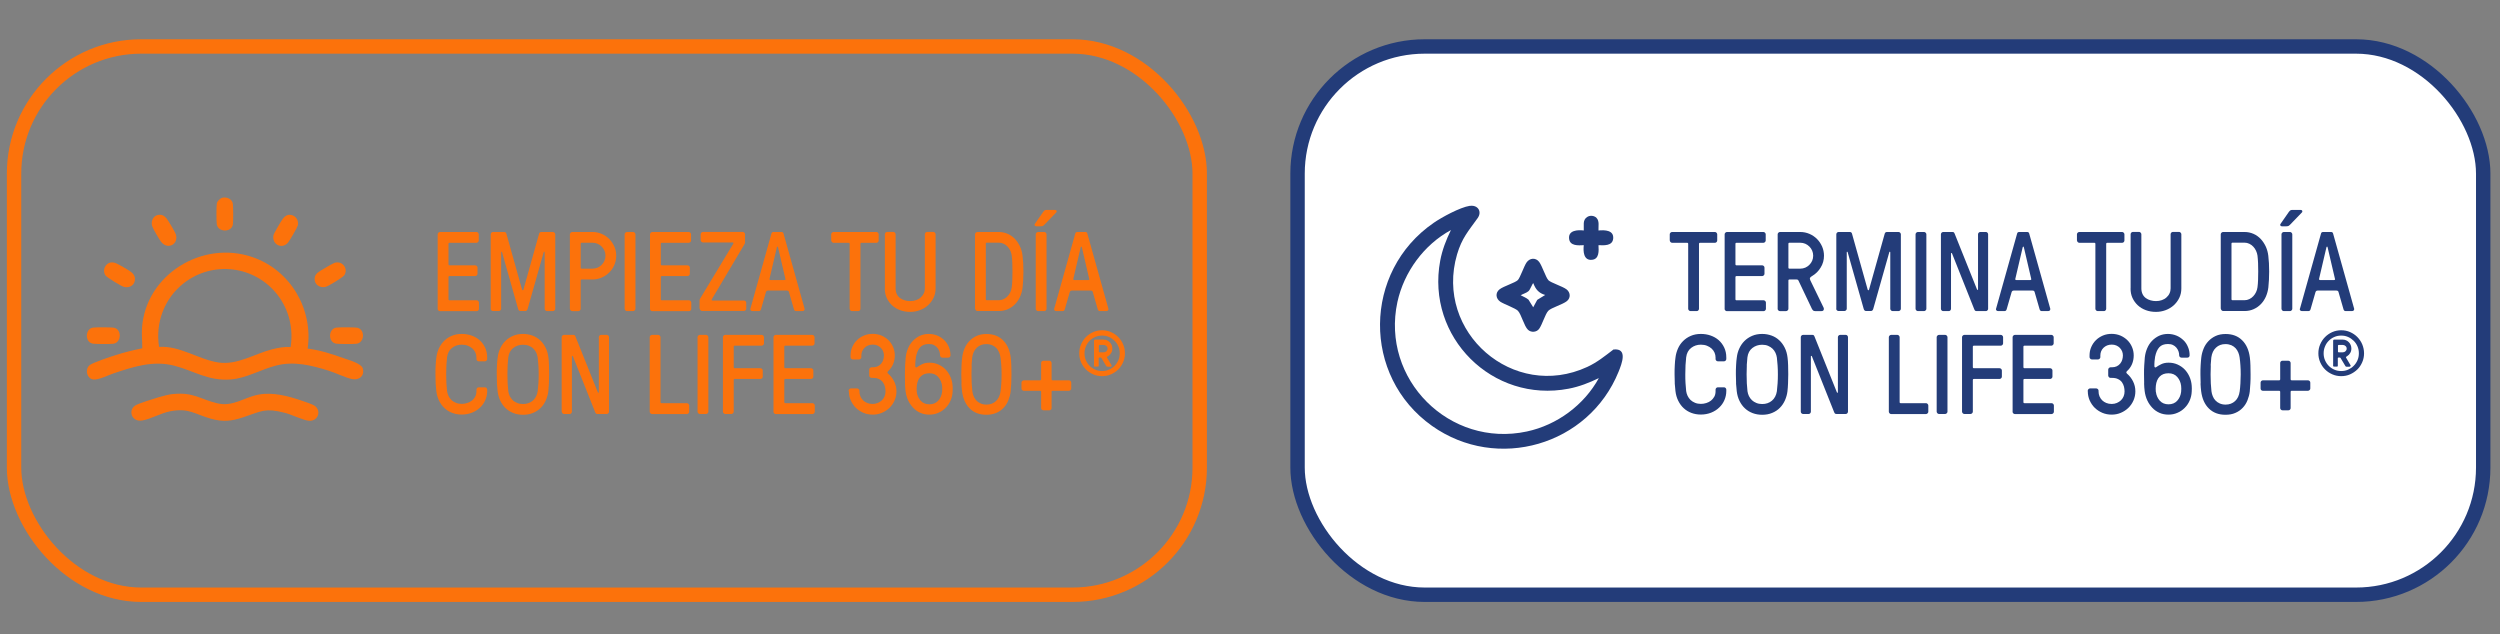 <svg viewBox="0 0 347 88" version="1.1" xmlns="http://www.w3.org/2000/svg" id="Capa_1">
  
  <rect x="0" y="0" width="347" height="88" fill="#808080" stroke="none"/>
  
  <defs>
    <style>
      .st0 {
        fill: #233c79;
      }

      .st1 {
        isolation: isolate;
      }

      .st2 {
        stroke: #00d6bc;
      }

      .st2, .st3, .st4 {
        stroke-miterlimit: 10;
        stroke-width: 2px;
      }

      .st2, .st4 {
        fill: none;
      }

      .st3 {
        fill: #fff;
        stroke: #233c79;
      }

      .st5 {
        fill: #fc720b;
      }

      .st4 {
        stroke: #fc720b;
      }

      .st6 {
        fill: #00d6bc;
      }
    </style>
  </defs>
  <g>
    <g class="st1">
      <g class="st1">
        <path d="M60.75,42.86v-10.34c0-.08.03-.15.1-.22.06-.06.14-.1.22-.1h5.06c.08,0,.15.03.22.1.06.06.1.14.1.22v.86c0,.08-.03.15-.1.22-.06.06-.14.1-.22.1h-3.73c-.1,0-.15.05-.15.15v2.82c0,.1.05.16.15.16h3.56c.08,0,.15.03.22.09.06.06.1.14.1.22v.86c0,.08-.03.16-.1.22-.06.06-.14.1-.22.1h-3.56c-.1,0-.15.05-.15.16v3.05c0,.1.05.15.15.15h3.76c.08,0,.15.03.22.1.06.06.1.14.1.22v.87c0,.08-.03.15-.1.22-.06.06-.14.1-.22.1h-5.1c-.08,0-.15-.03-.22-.1-.06-.06-.1-.14-.1-.22Z" class="st5"></path>
        <path d="M68.11,42.86v-10.34c0-.08.03-.15.09-.22.06-.06.13-.1.21-.1h1.57c.18,0,.28.09.32.28l2.17,7.74s.06.07.09.07.07-.03.09-.08l2.17-7.74c.04-.18.15-.27.33-.27h1.6c.08,0,.15.03.22.1.06.06.1.14.1.22v10.34c0,.08-.03.15-.1.22-.06.06-.14.1-.22.1h-.83c-.08,0-.15-.03-.22-.1-.06-.06-.1-.14-.1-.22v-7.84c0-.05-.02-.08-.06-.08s-.06.02-.07.05l-2.24,7.91c-.06.18-.17.27-.33.27h-.65c-.16,0-.27-.09-.33-.27l-2.24-7.91s-.03-.05-.07-.05-.05.03-.05.08v7.83c0,.08-.03.15-.1.22s-.14.1-.22.1h-.83c-.08,0-.15-.03-.22-.1-.06-.06-.1-.14-.1-.22Z" class="st5"></path>
        <path d="M79.1,42.86v-10.34c0-.08.03-.15.1-.22.06-.06.14-.1.22-.1h2.82c.45,0,.87.09,1.27.26s.75.41,1.05.71c.3.3.53.65.71,1.05s.26.83.26,1.27-.09.89-.26,1.29-.41.75-.71,1.04c-.3.3-.65.54-1.05.71-.4.17-.83.26-1.27.26h-1.49c-.1,0-.15.05-.15.15v3.92c0,.08-.03.15-.1.22-.06.06-.14.1-.22.1h-.86c-.08,0-.15-.03-.22-.1-.06-.06-.1-.14-.1-.22ZM80.6,37.14c0,.1.05.15.15.15h1.49c.25,0,.48-.05.7-.14.21-.09.4-.22.57-.39.17-.17.3-.36.39-.57.09-.21.14-.45.14-.7s-.05-.48-.14-.7c-.09-.21-.22-.4-.39-.57-.17-.17-.36-.3-.57-.39-.21-.09-.45-.14-.7-.14h-1.49c-.1,0-.15.05-.15.15v3.3Z" class="st5"></path>
        <path d="M86.7,42.86v-10.34c0-.08.03-.15.1-.22.06-.06.14-.1.22-.1h.86c.08,0,.15.03.22.1.06.06.1.14.1.22v10.34c0,.08-.03.15-.1.22-.06.06-.14.1-.22.1h-.86c-.08,0-.15-.03-.22-.1-.06-.06-.1-.14-.1-.22Z" class="st5"></path>
        <path d="M90.22,42.86v-10.34c0-.08.03-.15.1-.22.06-.06.14-.1.22-.1h5.06c.08,0,.15.03.22.1.06.06.1.14.1.22v.86c0,.08-.03.15-.1.22-.06.06-.14.1-.22.1h-3.73c-.1,0-.15.05-.15.15v2.82c0,.1.05.16.15.16h3.56c.08,0,.15.03.22.09.06.06.1.14.1.22v.86c0,.08-.03.16-.1.22-.06.06-.14.1-.22.1h-3.56c-.1,0-.15.05-.15.16v3.05c0,.1.05.15.15.15h3.76c.08,0,.15.03.22.1.06.06.1.14.1.22v.87c0,.08-.03.15-.1.22-.06.06-.14.1-.22.1h-5.1c-.08,0-.15-.03-.22-.1-.06-.06-.1-.14-.1-.22Z" class="st5"></path>
        <path d="M97.1,42.86v-1.18c0-.08.03-.16.08-.24l4.61-7.63s.02-.08,0-.11c-.02-.03-.05-.05-.1-.05h-4.12c-.08,0-.15-.03-.22-.1-.06-.06-.1-.14-.1-.22v-.82c0-.08.03-.16.1-.22s.14-.1.22-.1h5.52c.08,0,.15.03.22.1.06.06.1.14.1.22v1.14c0,.08-.03.17-.08.25l-4.54,7.65s-.02.08,0,.11c.02.03.05.05.1.05h4.37c.08,0,.15.03.22.09.06.06.1.13.1.21v.83c0,.08-.03.15-.09.22-.06.06-.14.1-.22.1h-5.82c-.08,0-.15-.03-.22-.1-.06-.06-.1-.14-.1-.22Z" class="st5"></path>
        <path d="M104.15,42.86l2.92-10.42c.03-.16.13-.24.3-.24h1.09c.17,0,.27.08.3.24l2.92,10.42s0,.04,0,.06c0,.05-.02.09-.05.15-.05.07-.14.11-.27.11h-.86c-.15,0-.25-.08-.3-.24l-.69-2.39c-.03-.15-.13-.22-.3-.22h-2.6c-.15,0-.25.07-.3.22l-.69,2.39c-.05.16-.15.24-.3.24h-.86c-.13,0-.22-.04-.27-.11-.04-.05-.05-.1-.05-.15,0-.02,0-.04,0-.06ZM106.81,38.69s0,.05,0,.07c0,.07.05.11.14.11h1.94c.09,0,.14-.04.14-.11,0-.02,0-.04-.02-.07l-1.02-4.37c-.02-.06-.04-.09-.06-.09h-.03s-.05.03-.07.09l-1.02,4.37Z" class="st5"></path>
        <path d="M115.37,33.38v-.86c0-.08.03-.15.1-.22.06-.06.14-.1.22-.1h5.95c.08,0,.15.03.22.1.06.06.1.14.1.22v.86c0,.08-.03.15-.09.22-.06.06-.13.1-.22.1h-2.06c-.1,0-.16.05-.16.15v9.01c0,.08-.03.15-.09.22s-.13.1-.22.1h-.87c-.08,0-.15-.03-.22-.1-.06-.06-.1-.14-.1-.22v-9.01c0-.1-.05-.15-.16-.15h-2.07c-.08,0-.15-.03-.22-.1-.06-.06-.1-.14-.1-.22Z" class="st5"></path>
        <path d="M122.82,40.03v-7.52c0-.08.03-.15.09-.22.06-.06.14-.1.22-.1h.86c.08,0,.16.03.22.1.06.06.1.14.1.22v7.51c0,.31.06.58.17.81.11.23.27.41.46.55.19.14.41.24.66.31.24.07.49.1.74.1.29,0,.56-.04.81-.13.25-.09.47-.21.65-.38.18-.16.32-.35.42-.56.1-.21.15-.45.15-.7v-7.51c0-.08.03-.15.09-.22.06-.06.14-.1.22-.1h.86c.08,0,.16.03.22.1.06.06.1.14.1.22v7.52c0,.47-.09.9-.28,1.3-.19.4-.45.74-.77,1.04-.32.29-.7.52-1.13.68-.43.16-.88.24-1.35.24-.5,0-.97-.08-1.4-.24-.43-.16-.81-.39-1.12-.68-.31-.29-.56-.64-.74-1.03-.18-.4-.26-.83-.26-1.3Z" class="st5"></path>
        <path d="M135.33,42.86v-10.34c0-.08.03-.15.1-.22.06-.06.14-.1.22-.1h2.98c.45,0,.86.09,1.25.26.38.17.71.41,1,.71.28.3.51.65.7,1.05.18.4.3.83.35,1.27.04.31.07.66.09,1.04.02.38.03.77.03,1.16s-.01.78-.03,1.15-.05.72-.08,1.04c-.05.45-.17.88-.34,1.28-.18.4-.41.75-.7,1.05s-.62.53-1,.7c-.38.17-.8.26-1.25.26h-2.98c-.08,0-.15-.03-.22-.1-.06-.06-.1-.14-.1-.22ZM136.83,41.52c0,.1.05.15.15.15h1.65c.24,0,.46-.05.67-.15.21-.1.39-.23.55-.4s.29-.36.39-.57c.1-.21.16-.44.19-.68.04-.31.07-.66.08-1.03.02-.38.02-.76.02-1.16s0-.78-.02-1.16c-.02-.38-.04-.73-.08-1.04-.03-.23-.1-.45-.19-.67-.1-.22-.23-.41-.39-.58-.16-.17-.34-.3-.55-.4s-.43-.15-.67-.15h-1.65c-.1,0-.15.05-.15.15v7.68Z" class="st5"></path>
        <path d="M143.62,31.3c-.04-.08-.04-.14,0-.2l1.19-1.71c.04-.05.09-.11.15-.16s.15-.09.26-.09h1.23c.1,0,.17.04.2.13s.02.15-.03.2l-1.69,1.75c-.05.05-.11.1-.16.13s-.16.06-.31.06h-.63c-.1,0-.17-.04-.22-.12ZM143.76,42.86v-10.34c0-.08.03-.15.1-.22.06-.06.14-.1.22-.1h.86c.08,0,.15.03.22.1.06.06.1.14.1.22v10.34c0,.08-.03.15-.1.22-.06.06-.14.1-.22.1h-.86c-.08,0-.15-.03-.22-.1-.06-.06-.1-.14-.1-.22Z" class="st5"></path>
        <path d="M146.32,42.86l2.92-10.42c.03-.16.13-.24.3-.24h1.09c.17,0,.27.08.3.24l2.92,10.42s0,.04,0,.06c0,.05-.02.09-.05.15-.05.07-.14.11-.27.11h-.86c-.15,0-.25-.08-.3-.24l-.69-2.39c-.03-.15-.13-.22-.3-.22h-2.6c-.15,0-.25.07-.3.22l-.69,2.39c-.05.16-.15.24-.3.24h-.86c-.13,0-.22-.04-.27-.11-.04-.05-.05-.1-.05-.15,0-.02,0-.04,0-.06ZM148.98,38.69s0,.05,0,.07c0,.07.05.11.14.11h1.94c.09,0,.14-.04.14-.11,0-.02,0-.04-.02-.07l-1.02-4.37c-.02-.06-.04-.09-.06-.09h-.03s-.05.03-.07.09l-1.02,4.37Z" class="st5"></path>
      </g>
      <g class="st1">
        <path d="M60.47,53.22c-.02-.41-.03-.84-.03-1.27s0-.85.03-1.26c.02-.41.05-.77.1-1.08.05-.43.16-.84.34-1.23.18-.39.41-.74.71-1.04s.65-.54,1.07-.72c.41-.18.88-.27,1.4-.27.47,0,.92.07,1.35.22.43.15.8.36,1.12.64.32.28.58.63.77,1.03.19.4.29.86.29,1.37v.22c0,.08-.03.15-.09.22-.06.06-.14.1-.22.1h-.86c-.08,0-.16-.03-.22-.09-.06-.06-.1-.14-.1-.22v-.22c0-.23-.05-.45-.14-.67-.09-.21-.23-.4-.41-.57-.18-.16-.39-.29-.64-.39-.25-.1-.53-.15-.85-.15-.51,0-.96.15-1.35.45s-.62.74-.69,1.31c-.04.32-.07.69-.09,1.09-.02.41-.03.83-.03,1.25s.01.85.03,1.25c.02.41.05.77.09,1.09.03.23.1.45.2.67.1.21.24.4.41.57s.38.29.62.39.51.15.81.15c.26,0,.51-.04.76-.12.25-.08.47-.19.65-.34.19-.14.34-.33.46-.55.11-.22.17-.48.17-.76v-.21c0-.08.03-.15.09-.22s.14-.1.22-.1h.86c.08,0,.16.03.22.09s.1.14.1.22v.21c0,.44-.09.85-.26,1.25-.17.39-.41.74-.73,1.04-.31.3-.69.54-1.12.71s-.91.26-1.43.26c-.47,0-.91-.08-1.31-.23-.4-.15-.76-.37-1.06-.65-.31-.28-.56-.63-.76-1.03-.2-.4-.33-.85-.39-1.36-.04-.31-.07-.67-.1-1.09Z" class="st5"></path>
        <path d="M68.98,53.22c-.02-.41-.03-.84-.03-1.27s0-.85.03-1.26c.02-.41.05-.77.1-1.08.05-.43.16-.84.34-1.23.18-.39.41-.74.71-1.04s.65-.54,1.07-.72c.41-.18.88-.27,1.4-.27.47,0,.9.08,1.31.23.4.15.76.37,1.06.65.31.28.56.63.76,1.03.2.4.33.85.39,1.35.04.31.07.67.08,1.09.02.41.02.83.02,1.26s-.01.85-.03,1.26c-.02.41-.05.78-.08,1.09-.05.43-.17.84-.34,1.24-.18.4-.41.75-.71,1.05-.3.3-.65.54-1.07.71-.42.18-.88.26-1.4.26-.47,0-.91-.08-1.31-.23-.4-.15-.76-.37-1.06-.65-.31-.28-.56-.63-.76-1.03-.2-.4-.33-.85-.39-1.36-.04-.31-.07-.67-.1-1.09ZM70.46,50.71c-.02.41-.03.83-.03,1.25s.01.85.03,1.25c.02.41.05.77.09,1.09.03.23.1.45.2.67.1.21.24.4.41.57s.38.29.62.39.51.15.81.15c.53,0,.98-.15,1.35-.46.37-.31.6-.75.69-1.31.04-.32.07-.69.1-1.09.03-.41.04-.83.04-1.25s-.01-.85-.04-1.25c-.03-.41-.06-.77-.1-1.09-.03-.23-.1-.45-.19-.67-.1-.21-.24-.4-.41-.57s-.38-.29-.61-.39c-.23-.1-.51-.15-.83-.15-.51,0-.96.15-1.35.45s-.62.74-.69,1.31c-.04.32-.07.69-.09,1.09Z" class="st5"></path>
        <path d="M77.96,57.14v-10.34c0-.08.03-.15.1-.22.06-.06.14-.1.22-.1h1.29c.08,0,.15.02.19.05.05.03.09.11.13.22l3.1,7.73s.05.04.08.04c.03,0,.05-.03.05-.07v-7.65c0-.08.03-.15.09-.22.06-.06.13-.1.22-.1h.79c.08,0,.15.03.22.1.06.06.09.14.09.22v10.34c0,.08-.03.15-.09.22-.06.06-.13.1-.22.1h-1.29c-.08,0-.14-.02-.19-.05s-.09-.1-.14-.22l-3.09-7.76s-.05-.04-.08-.04c-.03,0-.05.03-.05.08v7.67c0,.08-.03.15-.09.22s-.13.1-.21.1h-.79c-.08,0-.15-.03-.22-.1s-.09-.14-.09-.22Z" class="st5"></path>
        <path d="M90.18,57.14v-10.34c0-.08.03-.15.1-.22.06-.06.14-.1.22-.1h.86c.08,0,.15.03.22.1.06.06.1.14.1.22v9.01c0,.1.05.15.15.15h3.51c.08,0,.15.03.22.1.06.06.1.14.1.22v.87c0,.08-.03.15-.1.22-.06.06-.14.1-.22.1h-4.84c-.08,0-.15-.03-.22-.1-.06-.06-.1-.14-.1-.22Z" class="st5"></path>
        <path d="M96.82,57.14v-10.34c0-.08.03-.15.1-.22.06-.06.14-.1.22-.1h.86c.08,0,.15.03.22.1.06.06.1.14.1.22v10.34c0,.08-.03.15-.1.22-.06.06-.14.1-.22.1h-.86c-.08,0-.15-.03-.22-.1-.06-.06-.1-.14-.1-.22Z" class="st5"></path>
        <path d="M100.34,57.14v-10.34c0-.08.03-.15.1-.22.06-.06.14-.1.22-.1h5.06c.08,0,.15.03.22.1.06.06.1.14.1.22v.86c0,.08-.03.15-.1.22-.06.06-.14.1-.22.1h-3.73c-.1,0-.15.05-.15.15v2.82c0,.1.05.16.15.16h3.56c.08,0,.15.03.22.09.06.06.1.14.1.22v.86c0,.08-.03.16-.1.22-.06.06-.14.1-.22.1h-3.56c-.1,0-.15.05-.15.16v4.38c0,.08-.03.15-.1.22-.06.06-.14.1-.22.1h-.86c-.08,0-.15-.03-.22-.1-.06-.06-.1-.14-.1-.22Z" class="st5"></path>
        <path d="M107.36,57.14v-10.34c0-.08.03-.15.1-.22.06-.06.14-.1.22-.1h5.06c.08,0,.15.03.22.1.06.06.1.14.1.22v.86c0,.08-.03.15-.1.22-.06.06-.14.1-.22.1h-3.73c-.1,0-.15.05-.15.15v2.82c0,.1.05.16.15.16h3.56c.08,0,.15.03.22.09.06.06.1.14.1.22v.86c0,.08-.03.16-.1.22-.06.06-.14.1-.22.1h-3.56c-.1,0-.15.05-.15.16v3.05c0,.1.05.15.15.15h3.76c.08,0,.15.03.22.1.06.06.1.14.1.22v.87c0,.08-.03.15-.1.22-.06.06-.14.1-.22.1h-5.1c-.08,0-.15-.03-.22-.1-.06-.06-.1-.14-.1-.22Z" class="st5"></path>
        <path d="M117.79,54.34v-.11c0-.08.03-.15.1-.22s.14-.1.22-.1h.86c.08,0,.15.04.22.1.06.06.1.14.1.22v.11c0,.24.04.46.13.67.09.21.21.39.37.55.16.15.34.28.57.37.22.09.47.14.75.14.26,0,.5-.05.73-.14.22-.09.41-.22.57-.37s.28-.34.37-.55.13-.44.13-.68c0-.22-.03-.44-.08-.66-.06-.22-.15-.43-.28-.61s-.31-.33-.54-.44c-.23-.12-.51-.17-.85-.17h-.19c-.08,0-.16-.03-.22-.1-.06-.06-.1-.14-.1-.22v-.83c0-.08.03-.15.1-.22.06-.06.14-.1.22-.1h.19c.26,0,.49-.05.68-.14s.35-.22.48-.38.22-.33.28-.53c.06-.2.09-.4.09-.6s-.04-.39-.11-.57c-.08-.18-.18-.34-.32-.48-.14-.14-.3-.25-.49-.33s-.4-.12-.63-.12-.46.04-.65.12c-.19.08-.36.19-.5.33-.14.14-.24.3-.32.48s-.11.37-.11.57v.24c0,.08-.03.15-.1.22s-.14.1-.22.1h-.86c-.08,0-.16-.03-.22-.1s-.1-.14-.1-.22v-.24c0-.42.08-.81.24-1.17.16-.36.37-.68.65-.95.27-.27.6-.48.98-.64.38-.16.78-.23,1.21-.23s.83.08,1.2.23c.37.16.69.37.97.64.28.27.49.58.65.95.16.37.24.76.24,1.18s-.08.84-.24,1.21c-.16.37-.38.68-.67.94-.15.13-.15.25-.02.37.35.3.63.66.84,1.08.21.42.32.88.32,1.38,0,.45-.09.87-.26,1.26-.17.39-.41.74-.71,1.03-.3.29-.65.52-1.05.69-.4.17-.82.25-1.27.25s-.89-.08-1.29-.25c-.4-.17-.75-.4-1.05-.69-.3-.29-.53-.64-.71-1.03s-.26-.81-.26-1.27Z" class="st5"></path>
        <path d="M125.62,53.22c-.02-.41-.02-.83-.02-1.26s.01-.85.03-1.26c.02-.41.05-.77.08-1.09.05-.45.16-.87.33-1.27.17-.4.39-.74.67-1.03.28-.29.6-.52.97-.7.37-.17.78-.26,1.24-.26.42,0,.81.08,1.18.23s.68.37.96.63c.27.27.49.58.64.95s.23.75.23,1.17c0,.08-.03.15-.09.22s-.14.09-.22.09h-.82c-.08,0-.15-.02-.22-.09-.06-.06-.1-.13-.1-.22,0-.2-.03-.39-.1-.58-.07-.19-.17-.36-.3-.51-.13-.15-.29-.27-.48-.36-.19-.09-.42-.13-.68-.13-.53,0-.93.15-1.2.45-.27.3-.46.73-.58,1.31-.03.16-.06.37-.08.63s-.03.5-.02.71c0,.06.03.11.08.14s.11.02.17-.03c.16-.12.38-.25.68-.4.3-.15.64-.22,1.04-.22.44,0,.85.08,1.23.25.38.17.72.4,1,.69.28.29.51.64.68,1.03s.27.81.3,1.24c.02.25.02.52,0,.82-.02.44-.12.85-.29,1.24s-.4.72-.69,1.01c-.29.29-.62.52-1.01.68-.38.17-.79.25-1.23.25-.46,0-.88-.08-1.26-.25-.38-.17-.71-.4-.99-.7s-.52-.64-.7-1.03c-.18-.39-.3-.82-.36-1.28-.04-.31-.07-.67-.08-1.09ZM127.25,54.4c.06.48.24.88.54,1.22.3.33.7.5,1.21.5s.91-.17,1.22-.5c.3-.33.48-.74.54-1.22.03-.3.03-.58,0-.85-.06-.48-.24-.89-.54-1.23-.3-.34-.7-.51-1.22-.51s-.91.15-1.21.45c-.3.3-.48.73-.54,1.29-.03.26-.03.55,0,.85Z" class="st5"></path>
        <path d="M133.46,53.23c-.02-.41-.03-.84-.03-1.27s.01-.85.03-1.26c.02-.41.05-.77.09-1.08.05-.43.16-.84.32-1.23.16-.39.38-.74.67-1.04.28-.3.62-.54,1.01-.72.39-.18.85-.27,1.37-.27.95,0,1.72.29,2.3.87.59.58.94,1.38,1.07,2.39.04.31.07.67.08,1.09.02.41.02.83.02,1.26s-.01.85-.03,1.26c-.02.41-.05.78-.08,1.09-.05.43-.16.84-.32,1.24-.16.4-.38.75-.66,1.04-.28.3-.61.54-1.02.71s-.86.26-1.38.26c-.95,0-1.71-.29-2.3-.87-.58-.58-.94-1.38-1.07-2.39-.04-.31-.07-.67-.09-1.09ZM134.87,50.73c-.02.41-.03.82-.03,1.24s.01.84.03,1.25.05.77.09,1.09c.03.23.09.46.18.68s.22.43.38.6c.16.17.36.31.59.41.23.1.5.16.81.16.53,0,.97-.17,1.32-.49.35-.33.56-.78.64-1.36.04-.32.08-.69.1-1.09.03-.41.04-.82.04-1.25s-.01-.84-.04-1.24-.06-.78-.11-1.11c-.03-.23-.09-.46-.18-.68-.09-.22-.21-.42-.37-.6-.16-.17-.35-.31-.59-.42-.23-.1-.51-.16-.83-.16-.52,0-.96.16-1.31.49-.35.32-.57.78-.65,1.37-.04.34-.07.71-.09,1.11Z" class="st5"></path>
        <path d="M141.78,53.93v-.82c0-.08.03-.16.1-.22.06-.06.14-.1.22-.1h2.25c.1,0,.16-.05.16-.16v-2.25c0-.08.03-.15.09-.22.06-.06.14-.09.22-.09h.82c.08,0,.16.03.22.09s.1.14.1.22v2.25c0,.1.05.15.16.16h2.25c.08,0,.15.03.22.09.06.06.1.14.1.22v.82c0,.08-.03.16-.1.22-.06.06-.14.1-.22.1h-2.25c-.1,0-.16.05-.16.16v2.24c0,.08-.03.15-.09.22s-.14.09-.22.09h-.82c-.08,0-.15-.03-.22-.09-.06-.06-.1-.14-.1-.22v-2.24c0-.1-.05-.16-.16-.16h-2.25c-.08,0-.15-.03-.22-.09-.06-.06-.1-.14-.1-.22Z" class="st5"></path>
      </g>
    </g>
    <g class="st1">
      <g class="st1">
        <path d="M149.8,49.04c0-.44.08-.85.25-1.24.17-.39.39-.73.68-1.02s.62-.52,1.01-.69.8-.25,1.23-.25.85.08,1.23.25.73.4,1.01.69c.29.29.52.63.68,1.02.17.39.25.8.25,1.24s-.08.84-.25,1.23c-.17.39-.4.73-.68,1.01-.29.29-.63.51-1.01.68s-.8.25-1.23.25-.84-.08-1.23-.25c-.39-.17-.72-.39-1.01-.68s-.51-.62-.68-1.01c-.17-.39-.25-.8-.25-1.23ZM150.53,49.04c0,.34.06.66.19.96s.3.56.52.78c.22.22.48.4.78.53s.61.19.95.19.66-.06.95-.19c.3-.13.56-.3.78-.53.22-.22.4-.48.53-.78.13-.3.19-.62.19-.96s-.06-.66-.19-.96c-.13-.3-.3-.56-.53-.78s-.48-.4-.78-.53c-.3-.13-.61-.19-.95-.19s-.65.06-.95.19-.55.3-.78.53-.4.49-.52.79c-.13.3-.19.62-.19.96ZM151.85,50.75v-3.46s.01-.08.04-.11c.03-.03.06-.04.1-.04h1.21c.16,0,.31.03.46.1.15.07.27.15.38.27.11.11.19.24.26.39.06.15.09.31.09.48,0,.22-.05.43-.16.61s-.24.33-.42.44c-.07.04-.12.08-.15.1-.03.02-.03.07.01.14l.61,1.02c.03.05.03.1,0,.14s-.07.07-.15.07h-.4c-.06,0-.1-.01-.13-.03-.02-.02-.05-.06-.08-.11l-.62-1.04c-.02-.06-.07-.09-.13-.09h-.19s-.07.02-.08.07v1.05c0,.1-.05.14-.14.14h-.39s-.07-.01-.09-.04c-.03-.03-.04-.06-.04-.11ZM152.52,48.83s.03.07.08.07h.6c.14,0,.26-.05.37-.15.1-.1.16-.22.16-.36s-.05-.26-.16-.36-.23-.15-.37-.15h-.6s-.07.02-.08.07v.89Z" class="st5"></path>
      </g>
    </g>
  </g>
  <rect ry="17.65" rx="17.65" height="76.1" width="164.57" y="6.45" x="1.95" class="st4"></rect>
  <rect ry="17.65" rx="17.65" height="76.1" width="164.57" y="6.45" x="180.1" class="st3"></rect>
  <g>
    <g class="st1">
      <g class="st1">
        <path d="M130.24-70.46v-1.33c0-.12.05-.24.15-.33.1-.1.21-.15.33-.15h9.13c.12,0,.24.05.33.15.1.1.15.21.15.33v1.33c0,.12-.05.24-.14.33-.09.1-.21.15-.34.15h-3.16c-.16,0-.24.08-.25.23v13.84c0,.12-.05.24-.14.33-.09.1-.2.15-.33.15h-1.33c-.13,0-.24-.05-.34-.15-.1-.1-.15-.21-.15-.33v-13.84c0-.16-.08-.23-.25-.23h-3.19c-.12,0-.24-.05-.33-.15-.1-.1-.15-.21-.15-.33Z" class="st6"></path>
        <path d="M141.94-55.9v-15.88c0-.12.05-.24.15-.33.1-.1.21-.15.33-.15h7.78c.13,0,.24.05.33.15.1.1.15.21.15.33v1.33c0,.12-.05.24-.15.33-.1.1-.21.15-.33.15h-5.73c-.16,0-.23.08-.23.23v4.32c0,.16.08.24.23.25h5.46c.12,0,.24.05.33.14.1.09.15.21.15.34v1.32c0,.13-.05.24-.15.34-.1.1-.21.15-.33.15h-5.46c-.16,0-.23.08-.23.25v4.69c0,.16.08.23.23.23h5.78c.13,0,.24.05.33.15.1.1.15.21.15.33v1.33c0,.12-.05.24-.15.33-.1.1-.21.15-.33.15h-7.82c-.12,0-.24-.05-.33-.15-.1-.1-.15-.21-.15-.33Z" class="st6"></path>
        <path d="M153.24-55.9v-15.88c0-.12.05-.24.15-.33.1-.1.21-.15.33-.15h4.34c.69,0,1.34.13,1.96.4.61.27,1.15.63,1.61,1.09.46.46.82.99,1.09,1.61s.4,1.27.4,1.96c0,.92-.23,1.76-.7,2.52-.47.76-1.07,1.36-1.8,1.79-.23.12-.38.25-.46.38s-.06.31.05.53l2.84,5.85c.08.18.08.34,0,.49s-.23.22-.46.22h-1.35c-.2,0-.34-.04-.43-.13-.09-.09-.18-.21-.26-.35l-2.84-5.97c-.03-.08-.08-.15-.16-.2-.07-.05-.17-.08-.3-.08h-1.47c-.16,0-.23.08-.23.23v6.02c0,.12-.05.24-.15.33-.1.1-.21.15-.33.15h-1.33c-.12,0-.24-.05-.33-.15-.1-.1-.15-.21-.15-.33ZM155.53-64.68c0,.16.08.24.23.24h2.29c.38,0,.74-.07,1.07-.22.33-.14.62-.34.88-.6.25-.25.45-.55.6-.88.14-.33.22-.69.22-1.08s-.07-.74-.22-1.07c-.15-.33-.34-.62-.6-.88-.25-.25-.55-.45-.88-.6-.33-.14-.69-.22-1.07-.22h-2.29c-.16,0-.23.08-.23.23v5.06Z" class="st6"></path>
        <path d="M165.74-55.9v-15.88c0-.12.05-.24.14-.33.1-.1.21-.15.33-.15h2.42c.27,0,.44.14.5.43l3.32,11.89c.04.07.09.1.14.1s.11-.04.14-.12l3.32-11.89c.06-.27.23-.41.51-.41h2.46c.12,0,.24.05.33.15.1.1.15.21.15.33v15.88c0,.12-.05.24-.15.33-.1.1-.21.15-.33.15h-1.28c-.12,0-.24-.05-.33-.15-.1-.1-.15-.21-.15-.33v-12.03c0-.08-.03-.12-.09-.12s-.09.02-.11.07l-3.45,12.15c-.09.28-.26.41-.5.41h-1c-.24,0-.41-.14-.5-.41l-3.45-12.15s-.05-.07-.11-.07-.08.04-.08.12v12.03c0,.12-.05.24-.15.33-.1.1-.21.15-.33.15h-1.28c-.12,0-.24-.05-.33-.15-.1-.1-.15-.21-.15-.33Z" class="st6"></path>
        <path d="M182.62-55.9v-15.88c0-.12.05-.24.15-.33s.21-.15.33-.15h1.33c.12,0,.24.05.33.15.1.1.15.21.15.33v15.88c0,.12-.05.24-.15.33-.1.1-.21.15-.33.15h-1.33c-.12,0-.24-.05-.33-.15s-.15-.21-.15-.33Z" class="st6"></path>
        <path d="M188.03-55.9v-15.88c0-.12.05-.24.15-.33.1-.1.21-.15.33-.15h1.98c.12,0,.22.03.3.08s.14.16.2.33l4.76,11.87s.07.07.12.06c.05,0,.07-.04.07-.11v-11.75c0-.12.05-.24.14-.33.09-.1.21-.15.34-.15h1.21c.12,0,.23.05.33.15.1.1.14.21.14.33v15.88c0,.12-.05.24-.14.33-.09.1-.21.15-.34.15h-1.98c-.12,0-.22-.02-.29-.07s-.14-.16-.21-.34l-4.74-11.91s-.07-.07-.12-.06c-.05,0-.08.05-.08.12v11.78c0,.12-.05.24-.14.33-.09.1-.2.15-.33.15h-1.22c-.12,0-.23-.05-.33-.15-.1-.1-.14-.21-.14-.33Z" class="st6"></path>
        <path d="M199.79-55.9l4.48-16c.05-.24.2-.36.46-.36h1.68c.26,0,.41.12.46.36l4.48,16s.01.06.01.09c0,.07-.03.15-.08.22-.08.11-.21.16-.41.16h-1.32c-.23,0-.38-.12-.46-.36l-1.06-3.68c-.05-.23-.2-.34-.46-.34h-3.99c-.23,0-.38.11-.46.34l-1.06,3.68c-.08.24-.23.36-.46.36h-1.33c-.2,0-.33-.05-.41-.16-.05-.08-.08-.15-.08-.22,0-.03,0-.06.01-.09ZM203.88-62.3s-.01.08-.01.11c0,.11.07.16.21.16h2.98c.14,0,.21-.05.21-.16,0-.03,0-.07-.02-.11l-1.56-6.71c-.03-.09-.06-.14-.09-.14h-.05s-.08.05-.11.14l-1.56,6.71Z" class="st6"></path>
        <path d="M217.02-70.46v-1.33c0-.12.05-.24.15-.33.1-.1.21-.15.33-.15h9.13c.12,0,.24.05.33.15.1.1.15.21.15.33v1.33c0,.12-.05.24-.14.33-.09.1-.21.15-.34.15h-3.16c-.16,0-.24.08-.25.23v13.84c0,.12-.05.24-.14.33-.09.1-.21.15-.33.15h-1.33c-.13,0-.24-.05-.34-.15-.1-.1-.15-.21-.15-.33v-13.84c0-.16-.08-.23-.25-.23h-3.19c-.12,0-.24-.05-.33-.15-.1-.1-.15-.21-.15-.33Z" class="st6"></path>
        <path d="M228.46-60.24v-11.55c0-.12.05-.24.14-.33.09-.1.21-.15.34-.15h1.32c.13,0,.24.05.34.15.1.1.15.21.15.33v11.54c0,.48.09.89.26,1.24.18.35.41.63.71.85.3.21.63.38,1.01.48.38.11.75.16,1.14.16.45,0,.86-.07,1.25-.21.39-.14.72-.33,1-.58.28-.25.5-.53.65-.86.15-.33.23-.69.23-1.08v-11.54c0-.12.05-.24.14-.33.09-.1.21-.15.34-.15h1.32c.13,0,.24.05.34.15.1.1.15.21.15.33v11.55c0,.72-.15,1.39-.44,2-.29.61-.68,1.14-1.18,1.59s-1.07.8-1.73,1.05c-.65.25-1.35.37-2.08.37-.77,0-1.49-.12-2.15-.37-.67-.25-1.24-.6-1.72-1.05-.48-.45-.86-.98-1.13-1.59-.27-.61-.41-1.27-.41-2Z" class="st6"></path>
        <path d="M247.67-55.9v-15.88c0-.12.05-.24.15-.33s.21-.15.33-.15h4.57c.69,0,1.33.13,1.92.4.59.27,1.1.63,1.53,1.09s.79.99,1.07,1.61c.28.62.46,1.27.54,1.96.06.48.11,1.01.13,1.6.03.59.04,1.18.04,1.79s-.02,1.19-.05,1.77c-.04.58-.08,1.11-.12,1.59-.08.69-.25,1.34-.53,1.96-.27.62-.63,1.16-1.07,1.61s-.95.81-1.54,1.08c-.59.27-1.23.4-1.92.4h-4.57c-.12,0-.24-.05-.33-.15s-.15-.21-.15-.33ZM249.96-57.95c0,.16.08.23.24.23h2.53c.37,0,.71-.07,1.03-.22.32-.15.6-.35.85-.61.24-.26.44-.55.59-.88.15-.33.25-.68.3-1.05.06-.48.11-1.01.13-1.59.02-.58.04-1.17.04-1.77s-.01-1.2-.04-1.78c-.02-.58-.07-1.12-.13-1.6-.05-.35-.15-.7-.3-1.03-.15-.34-.35-.63-.59-.89-.24-.25-.52-.46-.85-.61-.32-.15-.67-.23-1.03-.23h-2.53c-.16,0-.24.08-.24.23v11.8Z" class="st6"></path>
        <path d="M260.39-73.65c-.07-.12-.06-.22,0-.3l1.82-2.62c.06-.08.14-.16.23-.25.09-.09.22-.13.41-.13h1.89c.16,0,.26.06.31.19.05.13.04.23-.04.31l-2.6,2.69c-.08.08-.16.15-.25.21s-.25.09-.48.09h-.96c-.16,0-.27-.06-.33-.18ZM260.61-55.9v-15.88c0-.12.05-.24.15-.33s.21-.15.33-.15h1.33c.12,0,.24.05.33.15.1.1.15.21.15.33v15.88c0,.12-.05.24-.15.33-.1.1-.21.15-.33.15h-1.33c-.12,0-.24-.05-.33-.15s-.15-.21-.15-.33Z" class="st6"></path>
        <path d="M264.54-55.9l4.48-16c.05-.24.2-.36.46-.36h1.68c.26,0,.41.12.46.36l4.48,16s.01.06.01.09c0,.07-.03.15-.08.22-.08.11-.22.16-.41.16h-1.32c-.23,0-.38-.12-.46-.36l-1.06-3.68c-.05-.23-.2-.34-.46-.34h-3.99c-.23,0-.38.11-.46.34l-1.06,3.68c-.08.24-.23.36-.46.36h-1.33c-.2,0-.33-.05-.41-.16-.06-.08-.08-.15-.08-.22,0-.03,0-.06.01-.09ZM268.63-62.3s-.01.08-.01.11c0,.11.07.16.21.16h2.98c.14,0,.21-.05.21-.16,0-.03,0-.07-.02-.11l-1.56-6.71c-.03-.09-.06-.14-.09-.14h-.05s-.08.05-.11.14l-1.56,6.71Z" class="st6"></path>
      </g>
      <g class="st1">
        <path d="M131.31-39.99c-.04-.63-.05-1.28-.05-1.95s.02-1.31.05-1.94c.03-.63.08-1.18.15-1.66.08-.66.25-1.29.52-1.89.27-.6.63-1.13,1.09-1.6.46-.46,1-.83,1.64-1.1.63-.27,1.35-.41,2.15-.41.72,0,1.41.11,2.07.33.66.22,1.23.55,1.72.99.49.43.88.96,1.18,1.58s.45,1.32.45,2.1v.34c0,.12-.05.24-.14.33-.09.1-.21.15-.34.15h-1.32c-.13,0-.24-.05-.34-.14-.1-.1-.15-.21-.15-.33v-.34c0-.35-.07-.69-.22-1.02s-.35-.62-.63-.87c-.27-.25-.6-.45-.99-.6s-.82-.22-1.3-.22c-.78,0-1.47.23-2.07.69-.6.46-.95,1.13-1.06,2.02-.06.49-.11,1.05-.14,1.68s-.05,1.27-.05,1.92.02,1.3.05,1.93.08,1.19.14,1.68c.05.35.15.69.3,1.02.15.33.36.62.63.87.27.25.58.45.95.6.37.15.78.23,1.25.23.4,0,.79-.06,1.17-.18s.71-.29,1-.52.52-.5.7-.85.26-.73.26-1.17v-.33c0-.12.05-.24.14-.33.09-.1.21-.15.34-.15h1.32c.13,0,.24.05.34.14.1.09.15.21.15.34v.33c0,.67-.13,1.31-.39,1.92-.26.6-.64,1.13-1.12,1.59-.48.46-1.06.82-1.72,1.09-.67.27-1.4.41-2.19.41-.72,0-1.39-.12-2.01-.35-.62-.23-1.16-.56-1.63-1-.47-.44-.86-.96-1.16-1.58-.31-.62-.51-1.31-.6-2.09-.06-.48-.11-1.03-.15-1.67Z" class="st6"></path>
        <path d="M144.38-39.99c-.04-.63-.05-1.28-.05-1.95s.02-1.31.05-1.94c.03-.63.08-1.18.15-1.66.08-.66.25-1.29.52-1.89.27-.6.63-1.13,1.09-1.6.46-.46,1-.83,1.64-1.1.63-.27,1.35-.41,2.15-.41.72,0,1.39.12,2,.35.62.23,1.16.56,1.64,1s.86.96,1.17,1.58.5,1.31.6,2.08c.06.48.11,1.03.13,1.67.02.63.04,1.28.04,1.94s-.02,1.3-.05,1.94c-.03.64-.07,1.19-.12,1.67-.08.66-.25,1.29-.53,1.91-.27.61-.64,1.15-1.09,1.6-.45.46-1,.82-1.64,1.09-.64.27-1.36.41-2.15.41-.72,0-1.39-.12-2.01-.35-.62-.23-1.16-.56-1.63-1-.47-.44-.86-.96-1.16-1.58-.31-.62-.51-1.31-.6-2.09-.06-.48-.11-1.03-.15-1.67ZM146.66-43.85c-.03.63-.05,1.27-.05,1.92s.02,1.3.05,1.93.08,1.19.14,1.68c.05.35.15.69.3,1.02.15.33.36.62.63.87.27.25.58.45.95.6.37.15.78.23,1.25.23.81,0,1.51-.24,2.08-.71.57-.47.92-1.14,1.06-2.01.06-.49.11-1.05.15-1.68.04-.63.06-1.27.06-1.93s-.02-1.3-.06-1.92c-.04-.63-.09-1.18-.15-1.68-.05-.35-.15-.69-.3-1.02-.15-.33-.36-.62-.63-.87-.27-.25-.58-.45-.94-.6-.36-.15-.78-.22-1.27-.22-.78,0-1.47.23-2.07.69-.6.46-.95,1.13-1.06,2.02-.06.49-.11,1.05-.14,1.68Z" class="st6"></path>
        <path d="M158.18-33.98v-15.88c0-.12.05-.24.15-.33.1-.1.21-.15.33-.15h1.98c.12,0,.22.03.3.08.07.05.14.16.2.33l4.76,11.87s.07.07.12.06c.05,0,.07-.04.07-.11v-11.75c0-.12.05-.24.14-.33.09-.1.21-.15.34-.15h1.21c.12,0,.23.05.33.15.1.1.15.21.15.33v15.88c0,.12-.05.24-.14.33-.09.1-.21.15-.34.15h-1.98c-.12,0-.22-.02-.29-.07-.07-.05-.14-.16-.21-.34l-4.74-11.91s-.07-.07-.12-.06c-.05,0-.08.05-.08.12v11.78c0,.12-.05.24-.14.33-.09.1-.2.15-.33.15h-1.22c-.12,0-.23-.05-.33-.15-.1-.1-.15-.21-.15-.33Z" class="st6"></path>
        <path d="M176.94-33.98v-15.88c0-.12.05-.24.15-.33.1-.1.21-.15.33-.15h1.33c.13,0,.24.05.33.15.1.1.15.21.15.33v13.84c0,.16.08.23.23.23h5.39c.12,0,.24.05.33.15s.15.21.15.33v1.33c0,.12-.05.24-.15.33-.1.1-.21.15-.33.15h-7.44c-.12,0-.24-.05-.33-.15-.1-.1-.15-.21-.15-.33Z" class="st6"></path>
        <path d="M187.13-33.98v-15.88c0-.12.05-.24.15-.33.1-.1.21-.15.33-.15h1.33c.13,0,.24.05.33.15.1.1.15.21.15.33v15.88c0,.12-.05.24-.15.33-.1.1-.21.15-.33.15h-1.33c-.12,0-.24-.05-.33-.15-.1-.1-.15-.21-.15-.33Z" class="st6"></path>
        <path d="M192.54-33.98v-15.88c0-.12.05-.24.15-.33s.21-.15.33-.15h7.78c.13,0,.24.05.33.15.1.1.15.21.15.33v1.33c0,.12-.05.24-.15.33-.1.1-.21.15-.33.15h-5.73c-.16,0-.24.08-.24.23v4.32c0,.16.08.24.24.25h5.46c.12,0,.24.05.33.14.1.09.15.21.15.34v1.32c0,.13-.05.24-.15.34-.1.1-.21.15-.33.15h-5.46c-.16,0-.24.08-.24.25v6.73c0,.12-.05.24-.15.33-.1.1-.21.15-.33.15h-1.33c-.12,0-.24-.05-.33-.15s-.15-.21-.15-.33Z" class="st6"></path>
        <path d="M203.31-33.98v-15.88c0-.12.05-.24.15-.33.1-.1.21-.15.33-.15h7.78c.12,0,.24.05.33.15.1.1.15.21.15.33v1.33c0,.12-.05.24-.15.33s-.21.15-.33.15h-5.73c-.16,0-.23.08-.23.23v4.32c0,.16.08.24.23.25h5.46c.12,0,.24.05.33.14.1.09.15.21.15.34v1.32c0,.13-.05.24-.15.34s-.21.15-.33.15h-5.46c-.16,0-.23.08-.23.25v4.69c0,.16.08.23.23.23h5.78c.12,0,.24.05.33.15s.15.21.15.33v1.33c0,.12-.05.24-.15.33-.1.1-.21.15-.33.15h-7.82c-.12,0-.24-.05-.33-.15-.1-.1-.15-.21-.15-.33Z" class="st6"></path>
        <path d="M219.32-38.27v-.16c0-.12.05-.24.15-.33.1-.1.21-.15.33-.15h1.33c.12,0,.24.05.33.15s.15.21.15.33v.16c0,.37.07.71.21,1.04.14.32.33.61.56.84.24.24.53.43.87.57s.73.22,1.15.22c.4,0,.77-.07,1.11-.22s.63-.34.87-.58.43-.52.56-.84.21-.67.21-1.04c0-.34-.04-.68-.13-1.02-.09-.34-.23-.65-.43-.93s-.48-.5-.83-.68c-.35-.18-.79-.26-1.31-.26h-.3c-.13,0-.24-.05-.34-.15s-.15-.21-.15-.33v-1.27c0-.12.05-.24.15-.33.1-.1.21-.15.33-.15h.29c.4,0,.75-.07,1.04-.22.3-.15.54-.34.73-.58.19-.24.33-.51.43-.82.09-.31.14-.61.14-.92s-.06-.6-.18-.88c-.12-.28-.28-.52-.49-.74s-.46-.38-.76-.51c-.29-.12-.62-.19-.97-.19s-.7.06-1,.19c-.3.12-.55.29-.76.5-.21.21-.38.46-.49.73s-.18.57-.18.88v.36c0,.13-.05.24-.15.33-.1.1-.21.15-.34.15h-1.32c-.13,0-.24-.05-.34-.15-.1-.1-.15-.21-.15-.33v-.36c0-.64.12-1.24.37-1.8.24-.56.57-1.05.99-1.46s.92-.74,1.5-.98c.58-.24,1.2-.36,1.86-.36s1.27.12,1.84.36,1.06.56,1.48.98c.42.41.75.9,1,1.46s.36,1.16.36,1.81-.12,1.29-.36,1.86c-.24.56-.59,1.05-1.03,1.45-.23.19-.24.39-.02.57.53.46.96,1.01,1.29,1.66s.49,1.36.49,2.12c0,.69-.13,1.34-.4,1.94-.27.6-.63,1.13-1.09,1.58-.46.45-.99.8-1.61,1.06s-1.27.38-1.95.38-1.37-.13-1.98-.38-1.16-.61-1.61-1.06c-.46-.45-.82-.98-1.09-1.58s-.4-1.25-.4-1.95Z" class="st6"></path>
        <path d="M231.34-39.99c-.02-.63-.04-1.28-.04-1.94s.02-1.3.05-1.94.07-1.19.12-1.67c.08-.69.25-1.34.51-1.95.26-.61.6-1.14,1.03-1.59.43-.45.92-.8,1.49-1.07.56-.27,1.2-.4,1.9-.4.64,0,1.25.12,1.81.36s1.05.56,1.47.97.75.9.99,1.45c.24.56.36,1.16.36,1.8,0,.12-.05.24-.14.33s-.21.15-.34.15h-1.25c-.13,0-.24-.04-.34-.13-.1-.09-.15-.21-.15-.34,0-.31-.05-.6-.16-.89-.11-.29-.26-.55-.46-.78s-.45-.42-.74-.56c-.3-.14-.64-.21-1.04-.21-.81,0-1.43.23-1.85.69s-.71,1.13-.88,2.01c-.05.24-.09.57-.12.97-.04.41-.04.77-.03,1.09,0,.09.04.16.12.21.08.05.17.03.26-.05.24-.18.59-.38,1.04-.61s.99-.34,1.59-.34c.67,0,1.3.13,1.89.39.59.26,1.1.61,1.53,1.06.43.45.78.98,1.04,1.58.26.6.42,1.24.46,1.91.03.38.03.8,0,1.26-.03.67-.18,1.31-.44,1.9s-.61,1.11-1.06,1.55-.96.79-1.54,1.05c-.59.25-1.22.38-1.89.38-.71,0-1.35-.13-1.93-.38-.58-.25-1.08-.61-1.52-1.07-.44-.46-.79-.99-1.07-1.59s-.46-1.26-.55-1.97c-.06-.48-.11-1.04-.13-1.67ZM233.86-38.18c.09.73.37,1.36.83,1.87.46.51,1.08.77,1.86.77s1.4-.26,1.87-.77c.46-.51.74-1.13.83-1.87.05-.46.05-.89,0-1.3-.09-.73-.37-1.36-.83-1.89-.46-.53-1.08-.79-1.87-.79s-1.4.23-1.86.7c-.46.46-.73,1.13-.83,1.98-.05.41-.05.84,0,1.3Z" class="st6"></path>
        <path d="M243.38-39.99c-.03-.63-.05-1.28-.05-1.95s.02-1.31.05-1.94c.03-.63.08-1.18.14-1.66.08-.66.24-1.29.49-1.89.25-.6.59-1.13,1.02-1.6.43-.46.95-.83,1.55-1.1.6-.27,1.3-.41,2.1-.41,1.46,0,2.63.45,3.54,1.33.9.89,1.45,2.11,1.64,3.67.06.48.11,1.03.13,1.67.02.63.04,1.28.04,1.94s-.02,1.3-.05,1.94c-.03.63-.07,1.19-.12,1.67-.08.66-.24,1.29-.49,1.9-.25.61-.59,1.14-1.01,1.6-.42.46-.94.82-1.56,1.09-.62.27-1.32.41-2.11.41-1.46,0-2.63-.44-3.53-1.33-.9-.89-1.44-2.11-1.64-3.67-.06-.48-.11-1.03-.14-1.67ZM245.55-43.82c-.03.62-.05,1.26-.05,1.91s.02,1.29.05,1.91c.03.63.08,1.19.14,1.68.05.35.14.7.28,1.05.14.35.33.65.58.92s.55.47.91.63c.35.16.77.24,1.25.24.81,0,1.49-.25,2.02-.76.53-.5.86-1.2.99-2.08.06-.49.12-1.05.16-1.68.04-.63.06-1.26.06-1.91s-.02-1.29-.06-1.91c-.04-.62-.09-1.19-.17-1.71-.05-.35-.14-.7-.27-1.04-.13-.34-.32-.65-.56-.92-.24-.27-.54-.48-.9-.64-.36-.16-.78-.24-1.27-.24-.8,0-1.47.25-2.01.75-.54.5-.88,1.2-.99,2.1-.06.52-.11,1.09-.14,1.71Z" class="st6"></path>
        <path d="M256.15-38.9v-1.26c0-.13.05-.24.15-.34s.21-.15.33-.15h3.46c.16,0,.24-.08.25-.25v-3.45c0-.12.05-.24.14-.33.09-.1.21-.15.34-.15h1.25c.13,0,.24.05.34.15.1.1.15.21.15.33v3.45c0,.16.08.24.25.25h3.46c.12,0,.24.05.33.14.1.09.15.21.15.34v1.26c0,.13-.05.24-.15.34-.1.1-.21.15-.33.15h-3.46c-.16,0-.24.08-.25.25v3.45c0,.12-.05.24-.14.33-.09.1-.21.15-.34.15h-1.25c-.13,0-.24-.05-.34-.15-.1-.1-.15-.21-.15-.33v-3.45c0-.16-.08-.24-.25-.25h-3.46c-.12,0-.24-.05-.33-.14-.1-.1-.15-.21-.15-.34Z" class="st6"></path>
      </g>
    </g>
    <g class="st1">
      <g class="st1">
        <path d="M268.47-46.39c0-.67.13-1.3.38-1.9.26-.6.6-1.12,1.04-1.56s.95-.79,1.55-1.05c.59-.26,1.22-.39,1.89-.39s1.3.13,1.89.39c.6.26,1.11.61,1.56,1.05.44.44.79.96,1.05,1.56.26.6.38,1.23.38,1.9s-.13,1.3-.38,1.89c-.26.6-.61,1.11-1.05,1.55-.44.44-.96.79-1.56,1.04-.59.26-1.23.38-1.89.38s-1.29-.13-1.89-.38c-.59-.26-1.11-.6-1.55-1.04-.44-.44-.79-.96-1.04-1.55-.25-.6-.38-1.23-.38-1.89ZM269.59-46.39c0,.52.1,1.01.29,1.47.19.46.46.86.8,1.2.34.34.74.61,1.19.81s.94.29,1.46.29,1.01-.1,1.46-.29c.46-.2.85-.46,1.2-.81.34-.34.62-.74.81-1.2s.29-.95.29-1.47-.1-1.02-.29-1.47c-.2-.46-.47-.86-.81-1.2-.35-.35-.74-.62-1.2-.81-.45-.2-.94-.29-1.46-.29s-1.01.1-1.46.29-.85.47-1.19.81c-.34.35-.61.75-.8,1.21-.19.46-.29.95-.29,1.47ZM271.61-43.77v-5.3c0-.06.02-.12.07-.16.04-.04.09-.06.15-.06h1.86c.25,0,.48.05.71.15.22.1.42.24.58.41s.29.37.39.6.15.47.15.73c0,.34-.08.66-.24.94-.16.28-.38.51-.64.67-.1.07-.18.12-.23.15-.05.04-.04.1.02.21l.93,1.57c.04.08.05.15.01.22-.04.07-.11.1-.22.1h-.61c-.09,0-.15-.02-.19-.05-.04-.04-.08-.09-.12-.17l-.96-1.59c-.04-.09-.1-.14-.21-.14h-.29c-.07,0-.11.04-.12.11v1.62c0,.15-.07.22-.21.22h-.6c-.05,0-.1-.02-.15-.06-.04-.04-.07-.1-.07-.17ZM272.64-46.72c0,.07.04.11.12.11h.92c.21,0,.4-.08.56-.24s.24-.34.24-.56-.08-.4-.24-.56-.35-.24-.56-.24h-.92c-.07,0-.11.04-.12.11v1.37Z" class="st6"></path>
      </g>
    </g>
  </g>
  <g>
    <path d="M81.16-73.26c1.37-.22,2.16.96,1.35,2.09-1.6,2.24-2.7,3.41-3.52,6.21-3.9,13.3,9.65,25.08,22.26,19.24,1.68-.78,3.03-1.87,4.49-2.98,2.52-.27,1.41,2.46.88,3.8-5.11,12.58-20.75,17.16-31.9,9.26-11.99-8.5-11.79-26.39.27-34.7,1.41-.98,4.52-2.66,6.17-2.92M103.25-43.83c-1.65.81-3.37,1.48-5.19,1.83-13.03,2.5-24.4-8.84-21.96-21.87.35-1.86,1.02-3.58,1.84-5.25-4.62,2.52-8.02,7.16-9.15,12.31-2.85,13.22,8.92,24.97,22.13,22.13,5.16-1.11,9.78-4.52,12.31-9.13" class="st6"></path>
    <path d="M94.59-60.56c.45.45,2.43,1.05,3.11,1.57s.75,1.45.07,2.01c-.7.58-2.69,1.14-3.19,1.67-.53.58-1.02,2.33-1.55,3.06-.43.62-1.38.69-1.93.17-.66-.63-1.11-2.59-1.71-3.24-.4-.43-2.34-1.12-2.99-1.54-.81-.53-.92-1.54-.13-2.14.68-.52,2.66-1.12,3.11-1.57.39-.39,1.06-2.37,1.5-3.01.55-.81,1.58-.89,2.17-.1.5.68,1.14,2.66,1.57,3.11M94.09-58.03c-1.14-.32-1.67-.96-2.07-2.03-.16.07-.52,1.09-.81,1.35-.32.3-.98.47-1.35.72.45.24.95.42,1.34.76l.81,1.29.69-1.27,1.38-.85h.01v.03Z" class="st6"></path>
    <path d="M102.82-71.21c.55.55.3,1.47.35,2.16,1.06-.1,2.66-.07,2.52,1.41-.13,1.25-1.58,1.15-2.52,1.11.04.93.16,2.37-1.11,2.5-1.45.16-1.52-1.47-1.41-2.5-.93.04-2.37.16-2.52-1.11-.16-1.45,1.47-1.52,2.52-1.41.04-.83-.24-1.77.58-2.3.47-.32,1.18-.26,1.6.14" class="st6"></path>
  </g>
  <g>
    <path d="M204,28.58c1.11-.18,1.75.78,1.1,1.69-1.3,1.82-2.19,2.77-2.86,5.04-3.16,10.8,7.83,20.36,18.07,15.62,1.37-.63,2.46-1.52,3.64-2.42,2.04-.22,1.14,2,.71,3.08-4.14,10.22-16.85,13.93-25.9,7.52-9.74-6.9-9.57-21.42.22-28.17,1.14-.79,3.67-2.16,5.01-2.37M221.94,52.47c-1.34.65-2.73,1.2-4.21,1.48-10.58,2.03-19.81-7.18-17.83-17.76.28-1.51.83-2.91,1.49-4.26-3.75,2.04-6.51,5.81-7.43,9.99-2.31,10.73,7.24,20.27,17.97,17.97,4.19-.9,7.94-3.67,9.99-7.41" class="st0"></path>
    <path d="M214.91,38.89c.36.36,1.97.85,2.52,1.27s.61,1.18.06,1.63c-.57.47-2.18.92-2.59,1.35-.43.47-.83,1.89-1.26,2.49-.35.5-1.12.56-1.56.14-.54-.51-.9-2.1-1.39-2.63-.33-.35-1.9-.91-2.43-1.25-.65-.43-.75-1.25-.11-1.74.55-.42,2.16-.91,2.52-1.27.32-.32.86-1.93,1.21-2.44.44-.65,1.28-.72,1.76-.08.41.55.92,2.16,1.27,2.52M214.5,40.95c-.92-.26-1.35-.78-1.68-1.65-.13.06-.42.89-.65,1.1-.26.25-.79.39-1.1.58.36.2.77.34,1.09.62l.65,1.05.56-1.03,1.12-.69h0v.02Z" class="st0"></path>
    <path d="M221.59,30.24c.44.44.25,1.19.28,1.75.86-.08,2.16-.06,2.04,1.14-.11,1.02-1.28.93-2.04.9.04.76.13,1.93-.9,2.03-1.18.13-1.24-1.19-1.14-2.03-.76.04-1.93.13-2.04-.9-.13-1.18,1.19-1.24,2.04-1.14.04-.68-.2-1.44.47-1.87.39-.26.96-.21,1.3.12" class="st0"></path>
  </g>
  <rect ry="17.65" rx="17.65" height="76.1" width="342.67" y="-91.49" x="1.95" class="st2"></rect>
  <g>
    <path d="M15.39,36.43c.25-.03.51.02.74.12.38.16,1.65.9,1.99,1.15.34.24.58.52.61.95.06.87-.71,1.39-1.53,1.17-.35-.08-2.33-1.29-2.54-1.57-.51-.69-.08-1.7.73-1.82" class="st5"></path>
    <path d="M46.69,36.43c.95-.12,1.65.94,1.1,1.77-.2.3-2.21,1.53-2.58,1.61-.82.21-1.6-.31-1.54-1.17.05-.71.66-.95,1.18-1.28.38-.23,1.46-.9,1.83-.94" class="st5"></path>
    <path d="M21.9,29.84c.51-.1.85.06,1.18.43.22.24,1.25,1.98,1.33,2.26.42,1.4-1.19,2.23-2.09.98-.27-.38-1.01-1.63-1.17-2.05-.26-.65.06-1.48.76-1.62" class="st5"></path>
    <path d="M39.94,29.84c.88-.18,1.62.6,1.39,1.47-.08.3-1.1,2.04-1.33,2.33-.82,1.04-2.31.3-2.04-.99.04-.24,1.07-1.99,1.27-2.25.16-.22.44-.5.71-.55" class="st5"></path>
    <path d="M30.89,27.44c.62-.13,1.33.19,1.43.85.06.43.07,2.49,0,2.9-.22,1.1-2.05,1.07-2.23-.06-.06-.43-.07-2.49.01-2.9.06-.32.47-.72.79-.79" class="st5"></path>
    <path d="M12.85,45.48c.37-.07,2.68-.07,3.02.02,1.06.27.98,2.03-.12,2.21-.41.06-2.6.06-2.95-.03-1.03-.27-.98-1.98.06-2.2" class="st5"></path>
    <path d="M46.61,45.48c.37-.07,2.68-.07,3.02.02,1.06.27.98,2.03-.12,2.21-.41.06-2.6.06-2.95-.03-1.03-.27-.98-1.98.06-2.2" class="st5"></path>
    <path d="M42.67,48.38c1.72.21,3.43.76,5.06,1.35.68.24,2.43.71,2.63,1.42.26,1.02-.48,1.65-1.47,1.47-.92-.18-2.32-.88-3.31-1.18-2.37-.74-4.81-1.34-7.26-.7-2.06.52-4.15,1.77-6.3,1.93-3.13.23-5.04-1.18-7.83-1.91-2.92-.76-5.69.14-8.44,1.07-.72.24-2.13.95-2.82.84-.87-.14-1.17-1.34-.53-1.95.41-.38,2.97-1.21,3.65-1.43,1.21-.39,2.45-.69,3.7-.95,0-.93-.1-1.87-.04-2.82.52-7.42,8.4-12.25,15.37-9.82,5.25,1.82,8.41,7.21,7.62,12.7M40.34,48.16c.4-2.59-.23-5.19-1.84-7.26-3.16-4.04-8.97-4.75-13.01-1.58-2.67,2.09-3.95,5.48-3.41,8.83,2.92-.19,5.51,1.77,8.28,2.17,2.59.37,4.99-1.22,7.42-1.84.84-.21,1.7-.37,2.57-.32" class="st5"></path>
    <path d="M24.08,54.69c2.8-.27,3.69.72,6.08,1.29,2.2.52,3.72-.84,5.75-1.21,1.99-.37,4.11.21,5.99.85.46.16,1.47.48,1.81.73.95.7.41,2.18-.86,2.05-.76-.07-2.4-.87-3.31-1.1-2.75-.7-3.18-.25-5.67.58-1.69.57-2.83.73-4.59.24-2.25-.63-3.06-1.53-5.63-1.04-1.3.25-2.7,1.07-3.88,1.28-1.48.27-2.03-1.37-1.02-2.06.44-.3,2.57-.95,3.2-1.14.65-.19,1.47-.42,2.14-.48" class="st5"></path>
  </g>
  <g>
    <g class="st1">
      <g class="st1">
        <path d="M231.76,33.38v-.86c0-.08.03-.15.1-.22.06-.06.14-.1.22-.1h5.95c.08,0,.15.03.22.1.06.06.1.14.1.22v.86c0,.08-.03.15-.09.22-.06.06-.13.1-.22.1h-2.06c-.1,0-.16.05-.16.15v9.01c0,.08-.03.15-.09.22s-.13.1-.22.1h-.87c-.08,0-.15-.03-.22-.1s-.1-.14-.1-.22v-9.01c0-.1-.05-.15-.16-.15h-2.07c-.08,0-.15-.03-.22-.1-.06-.06-.1-.14-.1-.22Z" class="st0"></path>
        <path d="M239.38,42.86v-10.34c0-.08.03-.15.1-.22.06-.06.14-.1.22-.1h5.06c.08,0,.15.03.22.1s.1.14.1.22v.86c0,.08-.03.15-.1.22s-.14.1-.22.1h-3.73c-.1,0-.15.05-.15.15v2.82c0,.1.05.16.15.16h3.56c.08,0,.15.03.22.09.06.06.1.14.1.22v.86c0,.08-.03.16-.1.22-.06.06-.14.1-.22.1h-3.56c-.1,0-.15.05-.15.16v3.05c0,.1.05.15.15.15h3.76c.08,0,.15.03.22.1s.1.14.1.22v.87c0,.08-.03.15-.1.22s-.14.1-.22.1h-5.1c-.08,0-.16-.03-.22-.1s-.1-.14-.1-.22Z" class="st0"></path>
        <path d="M246.74,42.86v-10.34c0-.08.03-.15.1-.22.06-.06.14-.1.22-.1h2.82c.45,0,.87.09,1.27.26s.75.41,1.05.71.53.65.71,1.05c.17.4.26.83.26,1.27,0,.6-.15,1.14-.46,1.64-.3.5-.7.89-1.17,1.17-.15.08-.25.17-.3.25s-.04.2.03.35l1.85,3.81c.05.12.05.22,0,.32-.05.1-.15.15-.3.15h-.88c-.13,0-.22-.03-.28-.09-.06-.06-.12-.13-.17-.23l-1.85-3.89c-.02-.05-.05-.09-.1-.13-.05-.04-.11-.05-.2-.05h-.96c-.1,0-.15.05-.15.15v3.92c0,.08-.03.15-.1.22s-.14.1-.22.1h-.86c-.08,0-.16-.03-.22-.1s-.1-.14-.1-.22ZM248.23,37.14c0,.1.05.15.15.15h1.49c.25,0,.48-.05.7-.14.21-.09.4-.22.57-.39.17-.17.3-.36.39-.57.09-.21.14-.45.14-.7s-.05-.48-.14-.7c-.09-.21-.22-.4-.39-.57-.17-.17-.36-.3-.57-.39-.21-.09-.45-.14-.7-.14h-1.49c-.1,0-.15.05-.15.15v3.3Z" class="st0"></path>
        <path d="M254.88,42.86v-10.34c0-.08.03-.15.09-.22.06-.06.13-.1.21-.1h1.57c.18,0,.28.09.32.28l2.17,7.74s.06.07.09.07.07-.03.09-.08l2.17-7.74c.04-.18.15-.27.33-.27h1.6c.08,0,.15.03.22.1.06.06.1.14.1.22v10.34c0,.08-.03.15-.1.22-.06.06-.14.1-.22.1h-.83c-.08,0-.15-.03-.22-.1s-.1-.14-.1-.22v-7.84c0-.05-.02-.08-.06-.08s-.06.02-.07.05l-2.24,7.91c-.06.18-.17.27-.33.27h-.65c-.16,0-.27-.09-.33-.27l-2.24-7.91s-.03-.05-.07-.05-.05.03-.05.08v7.83c0,.08-.03.15-.1.22-.06.06-.14.1-.22.1h-.83c-.08,0-.15-.03-.22-.1-.06-.06-.1-.14-.1-.22Z" class="st0"></path>
        <path d="M265.88,42.86v-10.34c0-.08.03-.15.1-.22.06-.06.14-.1.22-.1h.86c.08,0,.15.03.22.1s.1.14.1.22v10.34c0,.08-.03.15-.1.22-.06.06-.14.1-.22.1h-.86c-.08,0-.15-.03-.22-.1-.06-.06-.1-.14-.1-.22Z" class="st0"></path>
        <path d="M269.4,42.86v-10.34c0-.08.03-.15.09-.22.06-.06.14-.1.22-.1h1.29c.08,0,.15.02.19.05s.09.11.13.22l3.1,7.73s.05.04.08.04c.03,0,.05-.03.05-.07v-7.65c0-.08.03-.15.09-.22.06-.06.13-.1.22-.1h.79c.08,0,.15.03.21.1.06.06.09.14.09.22v10.34c0,.08-.03.15-.09.22s-.13.1-.22.1h-1.29c-.08,0-.14-.02-.19-.05-.05-.03-.09-.1-.14-.22l-3.09-7.76s-.05-.04-.08-.04c-.03,0-.05.03-.05.08v7.67c0,.08-.03.15-.09.22s-.13.1-.21.1h-.79c-.08,0-.15-.03-.22-.1-.06-.06-.09-.14-.09-.22Z" class="st0"></path>
        <path d="M277.05,42.86l2.92-10.42c.03-.16.13-.24.3-.24h1.09c.17,0,.27.08.3.24l2.92,10.42s0,.04,0,.06c0,.05-.02.09-.05.15-.05.07-.14.11-.27.11h-.86c-.15,0-.25-.08-.3-.24l-.69-2.39c-.03-.15-.13-.22-.3-.22h-2.6c-.15,0-.25.07-.3.22l-.69,2.39c-.05.16-.15.24-.3.24h-.86c-.13,0-.22-.04-.27-.11-.04-.05-.05-.1-.05-.15,0-.02,0-.04,0-.06ZM279.72,38.69s0,.05,0,.07c0,.07.05.11.14.11h1.94c.09,0,.14-.04.14-.11,0-.02,0-.04-.01-.07l-1.02-4.37c-.02-.06-.04-.09-.06-.09h-.03s-.05.03-.07.09l-1.02,4.37Z" class="st0"></path>
        <path d="M288.28,33.38v-.86c0-.08.03-.15.1-.22.06-.06.14-.1.22-.1h5.95c.08,0,.15.03.22.1.06.06.1.14.1.22v.86c0,.08-.03.15-.09.22-.06.06-.13.1-.22.1h-2.06c-.1,0-.16.05-.16.15v9.01c0,.08-.03.15-.09.22s-.13.1-.22.1h-.87c-.08,0-.15-.03-.22-.1s-.1-.14-.1-.22v-9.01c0-.1-.05-.15-.16-.15h-2.07c-.08,0-.15-.03-.22-.1-.06-.06-.1-.14-.1-.22Z" class="st0"></path>
        <path d="M295.73,40.03v-7.52c0-.08.03-.15.09-.22.06-.06.14-.1.22-.1h.86c.08,0,.16.03.22.1.06.06.1.14.1.22v7.51c0,.31.06.58.17.81.11.23.27.41.46.55.19.14.41.24.66.31.25.07.49.1.74.1.29,0,.56-.04.81-.13.25-.09.47-.21.65-.38.18-.16.33-.35.42-.56.1-.21.15-.45.15-.7v-7.51c0-.08.03-.15.09-.22.06-.06.14-.1.22-.1h.86c.08,0,.16.03.22.1.06.06.1.14.1.22v7.52c0,.47-.09.9-.28,1.3-.19.4-.45.74-.77,1.04-.32.29-.7.52-1.13.68-.43.16-.88.24-1.35.24-.5,0-.97-.08-1.4-.24-.43-.16-.81-.39-1.12-.68-.31-.29-.56-.64-.74-1.03-.18-.4-.26-.83-.26-1.3Z" class="st0"></path>
        <path d="M308.24,42.86v-10.34c0-.08.03-.15.1-.22.06-.06.14-.1.22-.1h2.98c.45,0,.86.09,1.25.26s.71.41,1,.71c.28.3.51.65.7,1.05.18.4.3.83.35,1.27.04.31.07.66.09,1.04s.03.77.03,1.16-.01.78-.03,1.15c-.02.38-.05.72-.08,1.04-.05.45-.17.88-.34,1.28-.18.4-.41.75-.7,1.05-.29.3-.62.53-1,.7-.38.17-.8.26-1.25.26h-2.98c-.08,0-.15-.03-.22-.1-.06-.06-.1-.14-.1-.22ZM309.73,41.52c0,.1.05.15.15.15h1.65c.24,0,.46-.05.67-.15.21-.1.39-.23.55-.4s.29-.36.39-.57c.1-.21.17-.44.2-.68.04-.31.07-.66.08-1.03.02-.38.02-.76.02-1.16s0-.78-.02-1.16-.04-.73-.08-1.04c-.03-.23-.1-.45-.2-.67-.1-.22-.23-.41-.39-.58-.16-.17-.34-.3-.55-.4s-.43-.15-.67-.15h-1.65c-.1,0-.15.05-.15.15v7.68Z" class="st0"></path>
        <path d="M316.52,31.3c-.04-.08-.04-.14,0-.2l1.19-1.71c.04-.05.09-.11.15-.16s.15-.09.26-.09h1.23c.1,0,.17.04.2.13s.02.15-.03.2l-1.69,1.75c-.05.05-.11.1-.17.13s-.16.06-.31.06h-.63c-.1,0-.17-.04-.22-.12ZM316.67,42.86v-10.34c0-.08.03-.15.1-.22.06-.06.14-.1.22-.1h.86c.08,0,.15.03.22.1.06.06.1.14.1.22v10.34c0,.08-.03.15-.1.22s-.14.1-.22.1h-.86c-.08,0-.16-.03-.22-.1s-.1-.14-.1-.22Z" class="st0"></path>
        <path d="M319.23,42.86l2.92-10.42c.03-.16.13-.24.3-.24h1.09c.17,0,.27.08.3.24l2.92,10.42s0,.04,0,.06c0,.05-.02.09-.05.15-.05.07-.14.11-.27.11h-.86c-.15,0-.25-.08-.3-.24l-.69-2.39c-.03-.15-.13-.22-.3-.22h-2.6c-.15,0-.25.07-.3.22l-.69,2.39c-.05.16-.15.24-.3.24h-.87c-.13,0-.22-.04-.27-.11-.04-.05-.05-.1-.05-.15,0-.02,0-.04,0-.06ZM321.89,38.69s0,.05,0,.07c0,.07.05.11.14.11h1.94c.09,0,.14-.04.14-.11,0-.02,0-.04-.02-.07l-1.02-4.37c-.02-.06-.04-.09-.06-.09h-.03s-.05.03-.07.09l-1.02,4.37Z" class="st0"></path>
      </g>
      <g class="st1">
        <path d="M232.46,53.22c-.02-.41-.03-.84-.03-1.27s0-.85.03-1.26c.02-.41.05-.77.1-1.08.05-.43.17-.84.34-1.23s.41-.74.71-1.04c.3-.3.65-.54,1.07-.72.41-.18.88-.27,1.4-.27.47,0,.92.07,1.35.22.43.15.8.36,1.12.64.32.28.58.63.77,1.03.19.4.29.86.29,1.37v.22c0,.08-.03.15-.09.22-.06.06-.14.1-.22.1h-.86c-.08,0-.16-.03-.22-.09-.06-.06-.1-.14-.1-.22v-.22c0-.23-.05-.45-.14-.67-.09-.21-.23-.4-.41-.57-.18-.16-.39-.29-.64-.39s-.53-.15-.85-.15c-.51,0-.96.15-1.35.45s-.62.74-.69,1.31c-.04.32-.07.69-.09,1.09-.02.41-.03.83-.03,1.25s0,.85.03,1.25c.02.41.05.77.09,1.09.03.23.1.45.2.67.1.21.24.4.41.57.17.16.38.29.62.39.24.1.51.15.81.15.26,0,.51-.04.76-.12.25-.08.47-.19.65-.34s.34-.33.46-.55.17-.48.17-.76v-.21c0-.08.03-.15.09-.22s.14-.1.22-.1h.86c.08,0,.16.03.22.09.06.06.1.14.1.22v.21c0,.44-.09.85-.26,1.25s-.41.74-.73,1.04c-.31.3-.69.54-1.12.71s-.91.26-1.43.26c-.47,0-.91-.08-1.31-.23-.4-.15-.76-.37-1.06-.65-.31-.28-.56-.63-.76-1.03-.2-.4-.33-.85-.39-1.36-.04-.31-.07-.67-.1-1.09Z" class="st0"></path>
        <path d="M240.97,53.22c-.02-.41-.03-.84-.03-1.27s0-.85.03-1.26c.02-.41.05-.77.1-1.08.05-.43.16-.84.34-1.23.18-.39.41-.74.71-1.04.3-.3.65-.54,1.07-.72.41-.18.88-.27,1.4-.27.47,0,.9.08,1.31.23s.76.37,1.06.65c.31.28.56.63.76,1.03.2.4.33.85.39,1.35.04.31.07.67.08,1.09s.02.83.02,1.26-.01.85-.03,1.26c-.02.41-.04.78-.08,1.09-.05.43-.17.84-.34,1.24-.18.4-.41.75-.71,1.05-.29.3-.65.54-1.07.71-.42.18-.88.26-1.4.26-.47,0-.91-.08-1.31-.23s-.76-.37-1.06-.65c-.31-.28-.56-.63-.76-1.03-.2-.4-.33-.85-.39-1.36-.04-.31-.07-.67-.1-1.09ZM242.46,50.71c-.02.41-.03.83-.03,1.25s.01.85.03,1.25c.02.41.05.77.09,1.09.03.23.1.45.2.67.1.21.24.4.41.57.17.16.38.29.62.39.24.1.51.15.81.15.53,0,.98-.15,1.35-.46.37-.31.6-.75.69-1.31.04-.32.07-.69.1-1.09.03-.41.04-.83.04-1.25s-.01-.85-.04-1.25c-.03-.41-.06-.77-.1-1.09-.03-.23-.1-.45-.2-.67s-.24-.4-.41-.57c-.17-.16-.38-.29-.61-.39s-.51-.15-.83-.15c-.51,0-.96.15-1.35.45s-.62.74-.69,1.31c-.04.32-.07.69-.09,1.09Z" class="st0"></path>
        <path d="M249.95,57.14v-10.34c0-.08.03-.15.09-.22.06-.06.14-.1.22-.1h1.29c.08,0,.15.02.19.05s.09.11.13.22l3.1,7.73s.05.04.08.04c.03,0,.05-.03.05-.07v-7.65c0-.08.03-.15.09-.22.06-.06.13-.1.22-.1h.79c.08,0,.15.03.21.1.06.06.09.14.09.22v10.34c0,.08-.03.15-.09.22s-.13.1-.22.1h-1.29c-.08,0-.14-.02-.19-.05-.05-.03-.09-.1-.14-.22l-3.09-7.76s-.05-.04-.08-.04c-.03,0-.05.03-.05.08v7.67c0,.08-.03.15-.09.22s-.13.1-.21.1h-.79c-.08,0-.15-.03-.22-.1-.06-.06-.09-.14-.09-.22Z" class="st0"></path>
        <path d="M262.17,57.14v-10.34c0-.08.03-.15.1-.22.06-.06.14-.1.22-.1h.86c.08,0,.15.03.22.1.06.06.1.14.1.22v9.01c0,.1.05.15.15.15h3.51c.08,0,.15.03.22.1.06.06.1.14.1.22v.87c0,.08-.03.15-.1.22-.06.06-.14.1-.22.1h-4.84c-.08,0-.16-.03-.22-.1s-.1-.14-.1-.22Z" class="st0"></path>
        <path d="M268.81,57.14v-10.34c0-.08.03-.15.1-.22.06-.06.14-.1.22-.1h.86c.08,0,.15.03.22.1.06.06.1.14.1.22v10.34c0,.08-.03.15-.1.22s-.14.1-.22.1h-.86c-.08,0-.16-.03-.22-.1s-.1-.14-.1-.22Z" class="st0"></path>
        <path d="M272.33,57.14v-10.34c0-.08.03-.15.1-.22.06-.06.14-.1.22-.1h5.06c.08,0,.15.03.22.1s.1.14.1.22v.86c0,.08-.03.15-.1.22s-.14.1-.22.1h-3.73c-.1,0-.15.05-.15.15v2.82c0,.1.05.16.15.16h3.56c.08,0,.15.03.22.09.06.06.1.14.1.22v.86c0,.08-.03.16-.1.22-.06.06-.14.1-.22.1h-3.56c-.1,0-.15.05-.15.16v4.38c0,.08-.03.15-.1.22s-.14.1-.22.1h-.86c-.08,0-.16-.03-.22-.1s-.1-.14-.1-.22Z" class="st0"></path>
        <path d="M279.35,57.14v-10.34c0-.08.03-.15.1-.22.06-.06.14-.1.22-.1h5.06c.08,0,.15.03.22.1s.1.14.1.22v.86c0,.08-.03.15-.1.22s-.14.1-.22.1h-3.73c-.1,0-.15.05-.15.15v2.82c0,.1.05.16.15.16h3.56c.08,0,.15.03.22.09.06.06.1.14.1.22v.86c0,.08-.03.16-.1.22-.06.06-.14.1-.22.1h-3.56c-.1,0-.15.05-.15.16v3.05c0,.1.05.15.15.15h3.76c.08,0,.15.03.22.1s.1.14.1.22v.87c0,.08-.03.15-.1.22s-.14.1-.22.1h-5.1c-.08,0-.16-.03-.22-.1s-.1-.14-.1-.22Z" class="st0"></path>
        <path d="M289.78,54.34v-.11c0-.08.03-.15.1-.22.06-.06.14-.1.22-.1h.86c.08,0,.15.04.22.1s.1.14.1.22v.11c0,.24.04.46.13.67.09.21.21.39.37.55.16.15.34.28.57.37s.47.14.75.14c.26,0,.5-.05.72-.14.22-.09.41-.22.57-.37s.28-.34.37-.55c.09-.21.13-.44.13-.68,0-.22-.03-.44-.08-.66-.06-.22-.15-.43-.28-.61-.13-.18-.31-.33-.54-.44-.23-.12-.51-.17-.86-.17h-.19c-.08,0-.16-.03-.22-.1s-.1-.14-.1-.22v-.83c0-.08.03-.15.1-.22s.14-.1.22-.1h.19c.26,0,.49-.05.68-.14.19-.09.35-.22.48-.38s.22-.33.28-.53c.06-.2.09-.4.09-.6s-.04-.39-.11-.57c-.08-.18-.18-.34-.32-.48-.14-.14-.3-.25-.49-.33-.19-.08-.4-.12-.63-.12s-.46.04-.65.12c-.19.08-.36.19-.5.33-.14.14-.25.3-.32.48s-.11.37-.11.57v.24c0,.08-.03.15-.1.22s-.14.1-.22.1h-.86c-.08,0-.16-.03-.22-.1s-.1-.14-.1-.22v-.24c0-.42.08-.81.24-1.17.16-.36.37-.68.65-.95.27-.27.6-.48.97-.64.38-.16.78-.23,1.21-.23s.83.08,1.2.23c.37.16.69.37.97.64.28.27.49.58.65.95.16.37.24.76.24,1.18s-.08.84-.24,1.21c-.16.37-.38.68-.67.94-.15.13-.15.25-.02.37.35.3.63.66.84,1.08.21.42.32.88.32,1.38,0,.45-.09.87-.26,1.26-.17.39-.41.74-.71,1.03-.3.29-.65.52-1.05.69-.4.17-.82.25-1.27.25s-.89-.08-1.29-.25c-.4-.17-.75-.4-1.05-.69-.3-.29-.53-.64-.71-1.03-.17-.39-.26-.81-.26-1.27Z" class="st0"></path>
        <path d="M297.61,53.22c-.02-.41-.02-.83-.02-1.26s0-.85.03-1.26.05-.77.08-1.09c.05-.45.16-.87.33-1.27.17-.4.39-.74.67-1.03.28-.29.6-.52.97-.7.37-.17.78-.26,1.24-.26.42,0,.81.08,1.18.23s.68.37.96.63.49.58.64.95c.16.36.23.75.23,1.17,0,.08-.03.15-.09.22s-.14.09-.22.09h-.82c-.08,0-.15-.02-.22-.09s-.1-.13-.1-.22c0-.2-.03-.39-.1-.58-.07-.19-.17-.36-.3-.51s-.29-.27-.48-.36c-.19-.09-.42-.13-.68-.13-.53,0-.93.15-1.2.45-.27.3-.46.73-.58,1.31-.03.16-.06.37-.08.63-.02.26-.03.5-.02.71,0,.06.03.11.08.14.05.03.11.02.17-.03.16-.12.38-.25.68-.4.3-.15.64-.22,1.04-.22.44,0,.85.08,1.23.25.38.17.72.4,1,.69.28.29.51.64.68,1.03s.27.81.3,1.24c.02.25.02.52,0,.82-.02.44-.12.85-.29,1.24s-.4.72-.69,1.01c-.29.29-.62.52-1.01.68-.38.17-.79.25-1.23.25-.46,0-.88-.08-1.26-.25-.38-.17-.71-.4-.99-.7s-.52-.64-.7-1.03-.3-.82-.36-1.28c-.04-.31-.07-.67-.08-1.09ZM299.24,54.4c.06.48.24.88.54,1.22.3.33.7.5,1.21.5s.91-.17,1.21-.5c.3-.33.48-.74.54-1.22.03-.3.03-.58,0-.85-.06-.48-.24-.89-.54-1.23-.3-.34-.7-.51-1.22-.51s-.91.15-1.21.45c-.3.3-.48.73-.54,1.29-.03.26-.03.55,0,.85Z" class="st0"></path>
        <path d="M305.45,53.23c-.02-.41-.03-.84-.03-1.27s0-.85.03-1.26.05-.77.09-1.08c.05-.43.16-.84.32-1.23.16-.39.38-.74.67-1.04.28-.3.62-.54,1.01-.72.39-.18.85-.27,1.37-.27.95,0,1.72.29,2.3.87.59.58.94,1.38,1.07,2.39.04.31.07.67.08,1.09.02.41.02.83.02,1.26s0,.85-.03,1.26-.05.78-.08,1.09c-.05.43-.16.84-.32,1.24-.16.4-.38.75-.66,1.04-.28.3-.62.54-1.02.71-.4.18-.86.26-1.38.26-.95,0-1.71-.29-2.3-.87s-.94-1.38-1.07-2.39c-.04-.31-.07-.67-.09-1.09ZM306.86,50.73c-.02.41-.03.82-.03,1.24s.01.84.03,1.25.05.77.09,1.09c.03.23.09.46.18.68.09.23.21.43.38.6.16.17.36.31.59.41s.5.16.81.16c.53,0,.97-.17,1.32-.49s.56-.78.64-1.36c.04-.32.08-.69.1-1.09s.04-.82.04-1.25-.01-.84-.04-1.24-.06-.78-.11-1.11c-.03-.23-.09-.46-.18-.68s-.21-.42-.37-.6c-.16-.17-.35-.31-.59-.42-.24-.1-.51-.16-.83-.16-.52,0-.96.16-1.31.49-.35.32-.57.78-.65,1.37-.04.34-.07.71-.09,1.11Z" class="st0"></path>
        <path d="M313.77,53.93v-.82c0-.08.03-.16.09-.22.06-.06.14-.1.22-.1h2.25c.1,0,.16-.05.16-.16v-2.25c0-.08.03-.15.09-.22.06-.06.14-.09.22-.09h.82c.08,0,.16.03.22.09.06.06.1.14.1.22v2.25c0,.1.05.15.16.16h2.25c.08,0,.15.03.22.09.06.06.1.14.1.22v.82c0,.08-.03.16-.1.22-.06.06-.14.1-.22.1h-2.25c-.1,0-.16.05-.16.16v2.24c0,.08-.03.15-.09.22s-.14.09-.22.09h-.82c-.08,0-.16-.03-.22-.09-.06-.06-.1-.14-.1-.22v-2.24c0-.1-.05-.16-.16-.16h-2.25c-.08,0-.15-.03-.22-.09-.06-.06-.09-.14-.09-.22Z" class="st0"></path>
      </g>
    </g>
    <g class="st1">
      <g class="st1">
        <path d="M321.79,49.04c0-.44.08-.85.25-1.24s.39-.73.68-1.02c.29-.29.62-.52,1.01-.69s.8-.25,1.23-.25.85.08,1.23.25.73.4,1.01.69.52.63.68,1.02.25.8.25,1.24-.08.84-.25,1.23c-.17.39-.39.73-.68,1.01s-.63.51-1.01.68-.8.25-1.23.25-.84-.08-1.23-.25c-.39-.17-.72-.39-1.01-.68-.29-.29-.51-.62-.68-1.01-.17-.39-.25-.8-.25-1.23ZM322.52,49.04c0,.34.06.66.19.96s.3.56.52.78c.22.22.48.4.78.53.29.13.61.19.95.19s.66-.06.95-.19.56-.3.78-.53c.22-.22.4-.48.53-.78.13-.3.19-.62.19-.96s-.06-.66-.19-.96c-.13-.3-.3-.56-.53-.78s-.48-.4-.78-.53-.61-.19-.95-.19-.65.06-.95.19c-.3.13-.55.3-.78.53s-.4.49-.52.79c-.13.3-.19.62-.19.96ZM323.84,50.75v-3.46s.01-.08.04-.11c.03-.03.06-.04.1-.04h1.21c.16,0,.31.03.46.1.15.07.27.15.38.27.11.11.19.24.25.39.06.15.09.31.09.48,0,.22-.05.43-.16.61-.1.18-.24.33-.42.44-.07.04-.12.08-.15.1-.03.02-.03.07.01.14l.6,1.02c.03.05.03.1,0,.14s-.07.07-.14.07h-.4c-.06,0-.1-.01-.12-.03-.02-.02-.05-.06-.08-.11l-.62-1.04c-.02-.06-.07-.09-.13-.09h-.19s-.07.02-.08.07v1.05c0,.1-.05.14-.14.14h-.39s-.07-.01-.09-.04c-.03-.03-.04-.06-.04-.11ZM324.51,48.83s.03.07.08.07h.6c.14,0,.26-.05.37-.15.1-.1.16-.22.16-.36s-.05-.26-.16-.36-.23-.15-.37-.15h-.6s-.07.02-.08.07v.89Z" class="st0"></path>
      </g>
    </g>
  </g>
</svg>